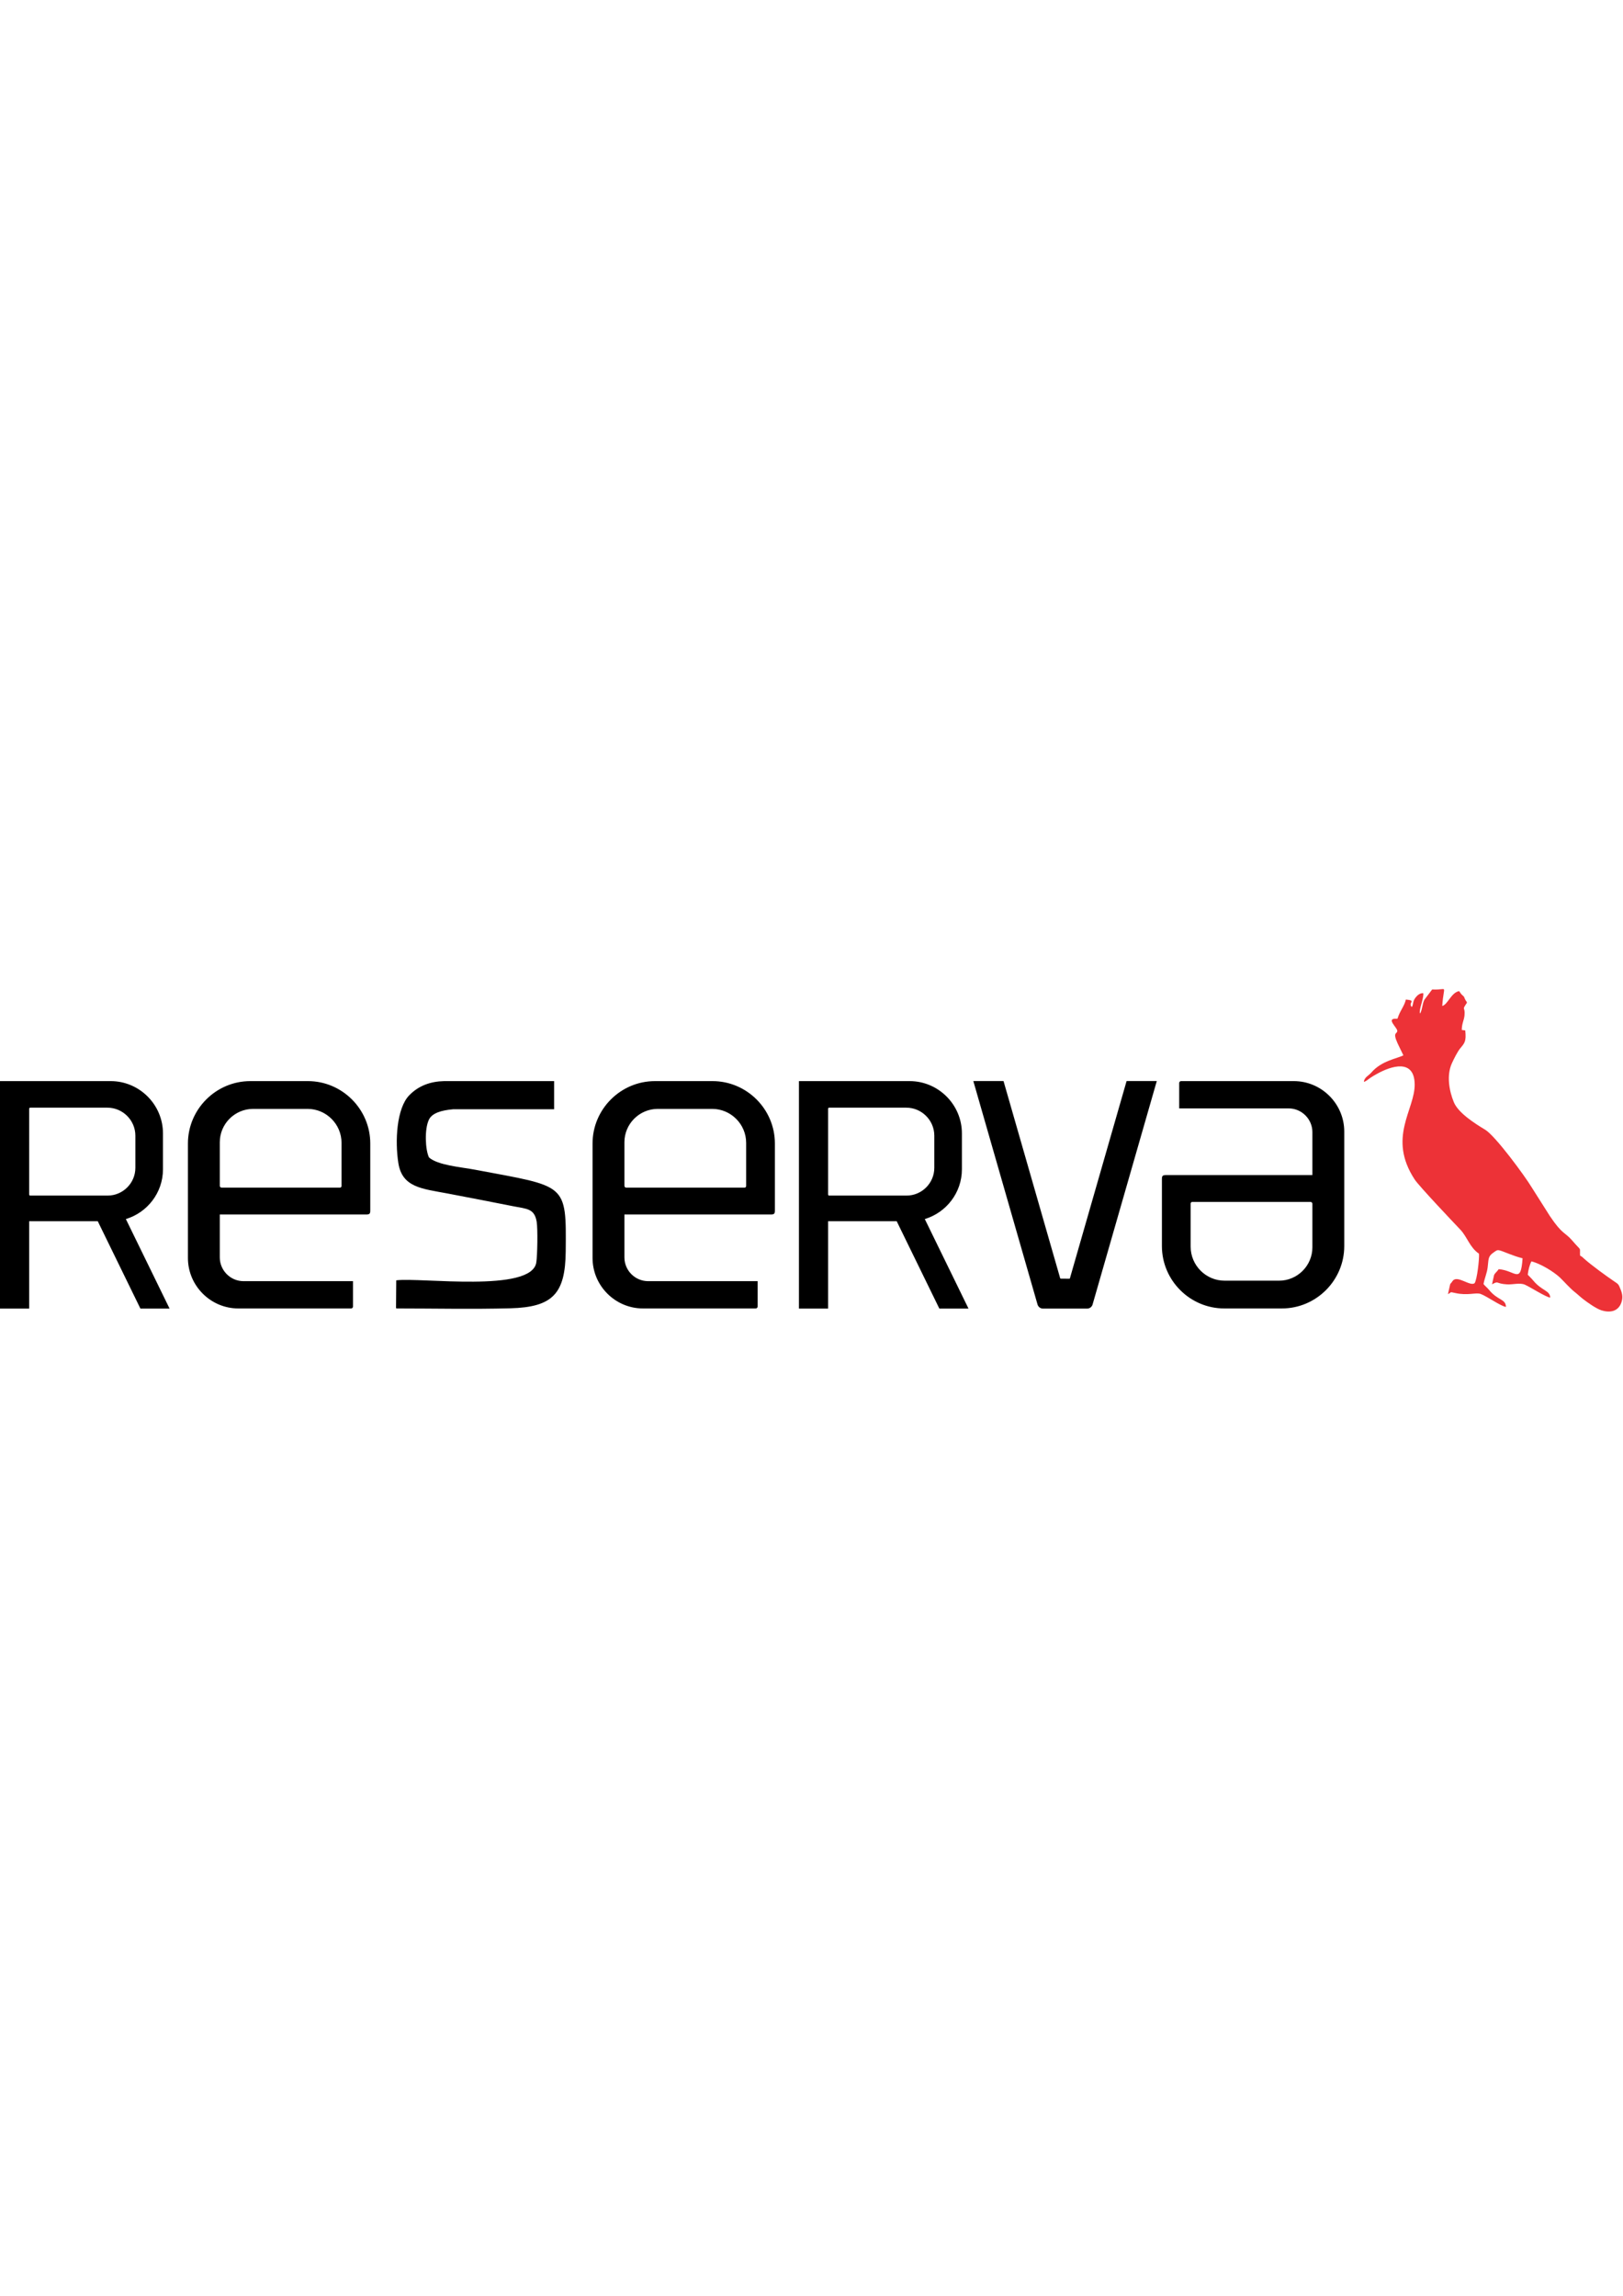 <svg xmlns="http://www.w3.org/2000/svg" width="210mm" viewBox="-58205.54 685.08 137453.75 27928.11" text-rendering="geometricPrecision" shape-rendering="geometricPrecision" image-rendering="optimizeQuality" height="297mm" fill-rule="evenodd" clip-rule="evenodd"><path d="M-24664.51 28202.72l17.72.99v40.11c3192.17 0 6435.95 73.54 9669.76-13.84 3584.82-96.87 4649.2-1237.52 4682.88-4823.04 54.74-5830.88 76.84-5448.6-7656.76-6907.46-1201.49-226.66-3177.62-375.08-3924.05-1045.11-312-651.4-396.31-2399.46.48-3207.14 267.88-545.19 1031.5-783.76 2066.61-872.39h8531.38V8993.58h-9313.35c-1137.97 25.1-2147.5 371.01-2953.64 1197.6-1081.12 1108.57-1218.71 3903.48-923.23 5752.64 328.03 2052.97 2007.27 2160.12 4130.42 2558.44 1921.88 360.52 3759.99 726.72 5621.22 1091.03 1137.92 222.76 1778.49 186.32 1962.98 1320.72 95.62 587.78 63.4 2845.54-36.01 3446.69-417.19 2565.11-9777.96 1238.6-11858.69 1501.86 0 757.77-17.62 1559.53-17.72 2340.16zM-58205.54 8993.58H-48830.94c2435.05 0 4427.4 1992.33 4427.4 4427.4v3042.51c0 1982.15-1330.86 3668.27-3143.02 4209.74l3702.05 7582.04h-2469.45l-3612.99-7399.65h-5809.14v7399.65h-2469.45v-7399.65zm2557.64 2248.82h6534.74c1304.86 0 2372.42 1067.59 2372.42 2372.41v2721.09c0 1292.64-1057.62 2350.27-2350.26 2350.27h-6556.9c-48.49 0-88.19-39.69-88.19-88.2V11330.6c0-48.51 39.68-88.2 88.19-88.2zM9457.27 8993.58H18831.87c2435.05 0 4427.4 1992.33 4427.4 4427.4v3042.51c0 1982.15-1330.86 3668.27-3143.02 4209.74l3702.05 7582.04h-2469.45l-3612.99-7399.65h-5809.14v7399.65H9457.27v-7399.65zm2557.64 2248.82h6534.74c1304.86 0 2372.42 1067.59 2372.42 2372.41v2721.09c0 1292.64-1057.62 2350.27-2350.26 2350.27h-6556.9c-48.49 0-88.19-39.69-88.19-88.2V11330.6c0-48.51 39.68-88.2 88.19-88.2zm-49021.75-2248.82h4877.21c2905.55 0 5282.81 2377.26 5282.81 5282.81v5638.09c-.06 95.19-1.35 188.89-28.7 250.54-28.69 64.68-86.07 94.1-147.11 108.8-57.23 13.79-117.62 14.65-178.25 14.71H-39590.82v3633.62c0 1105.95 904.87 2010.83 2010.83 2010.83h9269.14v2151.95c0 87.39-71.51 158.89-158.88 158.89h-9547.97c-2349.57 0-4271.95-1922.37-4271.95-4271.95v-9695.48c0-2905.55 2377.26-5282.81 5282.81-5282.81zm238.23 2352.04h4612.41c1581.33 0 2875.13 1293.8 2875.13 2875.13v3657.66c0 74.1-60.62 134.72-134.72 134.72H-39437.4c-84.39 0-153.42-69.03-153.42-153.42v-3691.88c0-1552.22 1269.99-2822.21 2822.21-2822.21zm34029.49-2352.04h4877.21c2905.55 0 5282.81 2377.26 5282.81 5282.81v5638.09c-.06 95.19-1.35 188.89-28.7 250.54-28.69 64.68-86.07 94.1-147.11 108.8-57.23 13.79-117.62 14.65-178.25 14.71H-5323.1v3633.62c0 1105.95 904.87 2010.83 2010.83 2010.83h9269.14v2151.95c0 87.39-71.51 158.89-158.88 158.89h-9547.97c-2349.57 0-4271.95-1922.37-4271.95-4271.95v-9695.48c0-2905.55 2377.26-5282.81 5282.81-5282.81zm238.23 2352.04h4612.41c1581.33 0 2875.13 1293.8 2875.13 2875.13v3657.66c0 74.1-60.62 134.72-134.72 134.72H-5169.68c-84.39 0-153.42-69.03-153.42-153.42v-3691.88c0-1552.22 1269.99-2822.21 2822.21-2822.21zm52859.15 16898.2h-4877.21c-2905.55 0-5282.81-2377.26-5282.81-5282.81v-5638.09c.06-95.19 1.35-188.89 28.7-250.54 28.69-64.68 86.07-94.1 147.11-108.8 57.23-13.79 117.62-14.65 178.25-14.71H52942.24v-3633.62c0-1105.95-904.87-2010.83-2010.83-2010.83h-9269.14V9152.47c0-87.39 71.51-158.89 158.88-158.89h9547.97c2349.57 0 4271.95 1922.37 4271.95 4271.95v9695.48c0 2905.55-2377.26 5282.81-5282.81 5282.81zm-238.23-2352.04h-4612.41c-1581.33 0-2875.13-1293.8-2875.13-2875.13v-3657.66c0-74.1 60.62-134.72 134.72-134.72h10021.61c84.39 0 153.42 69.03 153.42 153.42v3691.88c0 1552.22-1269.99 2822.21-2822.21 2822.21zM24247.9 8985.86h2513.58c12.12 0 24.88 9.92 28.37 22.07 1595.7 5552.5 3191.35 11105.01 4787.1 16657.49 16.75 57.39 22.41 57.4 149.58 57.4 133.09 0 399.26 0 532.35 3.07s133.09 9.22 149.37-44.38c2.84-9.34 6.17-20.51 10.33-32.82l4782.29-16640.76c3.49-12.15 16.25-22.07 28.37-22.07h2513.58c12.12 0 19.18 9.92 15.69 22.07L34324.7 27915.72c-53.66 186.72-250.36 339.55-437.11 339.55h-3784.46c-186.75 0-383.45-152.83-437.11-339.55L24232.21 9007.93c-3.49-12.15 3.57-22.07 15.69-22.07z"></path><path fill="#ed3237" d="M63085.66 1234.24l-658.17 869.4c-182.09 339.67-178.95 894.29-373.16 1171.41-116.25-314.28 327.1-1244.2 281.33-1724.27-272.98-31.68-509.16 178.66-652.39 362.86-275.25 354.01-157.95 525.95-316.63 810.93-378-386.89 460.68-545.08-506.16-638.46-135.31 582.36-515.2 961.52-710.34 1619.56-15.57 4.65-40.58-12.77-48.38 4.31-7.76 17.01-37.46 2.88-48.25 2.92-13.95.06-79.93-2.04-98.7-1.73-742.5 12.62 165.37 747.99 175.89 1018.28 11.72 300.56-429.06 62.71 28.55 1067.39 165.7 363.81 335.75 683.59 489.22 1012.2-513.23 275.44-1848.86 445.46-2717.53 1463.6-207.75 243.51-596.5 399.3-626.8 783.05 214.18-56.31 347.4-205.8 546.57-339.15 221.63-148.39 326.79-205.89 556.16-334.02 1221.83-682.51 3163.94-1299.84 3198.38 872.71 34.16 2156.54-2336.23 4512.48 3.19 8073.21 366.87 558.4 3365.22 3719.05 3850.42 4226.99 606.53 634.91 796.34 1509.93 1593.34 2053.45 35.42 452-161.77 2186.75-371.54 2494.67-372.51 297.92-1433.14-682.49-1836.42-219.11-51.46 59.16-48.38 70.78-110.6 149.49-12.7 16.06-117.71 141.7-119.03 143.91l-191.1 852.38c320.8-154.48 111.86-208.45 595.61-98.09 1095.37 249.84 1749.76-64.19 2174.14 83.88 486.44 169.76 1746.92 1064.09 2143.29 1094.47-17.14-687.35-690.69-526.01-1436.27-1443.25-149.04-183.34-346.78-329.08-464.78-491.67 93.83-509.77 280.05-885.39 347.46-1389.8 91.31-683.01 5.75-943.36 487.24-1269.09 229.12-154.99 288.47-254.38 551.57-184.57 323.44 85.82 1120.73 467.34 1920.63 664.46-153.36 2245.18-603.83 1020.53-2027.1 920.79-118.35 207.43-316.47 320.82-388.12 506.34l-172.28 775.77c616.31-329.15 259.89-54.17 1274.6 4.43 483.73 27.94 1094.31-157.11 1511.74 28.05 445.2 197.47 1811.34 1073.33 2142.17 1089.56-18.25-610.45-717.04-567.79-1434.78-1438.4-169.91-206.09-269.53-284.01-465.85-494.55 23.96-338.32 166.64-879.13 311.74-1134.38 780.22 204.26 1858.65 855.89 2406.86 1366.5 306.43 285.41 840.79 906.18 1261.22 1233.23 242.64 188.75 430.1 377.84 693.78 584.66 331.8 260.22 1123.05 829.75 1580.75 969.09 675.1 205.54 1399.92 120.47 1673.34-668.94 137.74-397.67 87.3-719.89-60.09-1091.32-189.14-476.57-182.12-451.64-573.58-714.74-583.11-391.93-1964.08-1395.47-2509.84-1894.15-177.75-162.43-165.82-165.39-355.63-272.8-43.74-802.03 181.96-284.02-665.56-1276.01-614.23-718.98-823.15-475.92-1894.19-2077.23l-1523.19-2402.96c-590.32-983.9-3087.48-4381.55-3957.04-4903.51-891.65-535.21-2275.44-1421.23-2650.5-2329.42-405.4-981.61-620.18-2288.87-169.2-3285.39 186.57-412.27 487.7-1004.13 716.55-1280.73 362.73-438.39 517.63-572.76 419.46-1510.77l-257.89-33.4c-6.13-.54-23.68.52-35.05-2.4 2.42-573.19 196.94-823.71 231.44-1247.89 65.5-805.06-270.01-346.54 206.79-1062.34-50.24-166.07-64.11-101.56-121.99-215.99-264.62-522.98 47.65-88.18-347.2-501.27-80.21-83.92-107.25-162.82-195.99-265.18-678.08 129.9-954.71 1134.47-1427.74 1260.91 127.42-1947.04 540.81-1318.24-854.37-1397.88z"></path></svg>